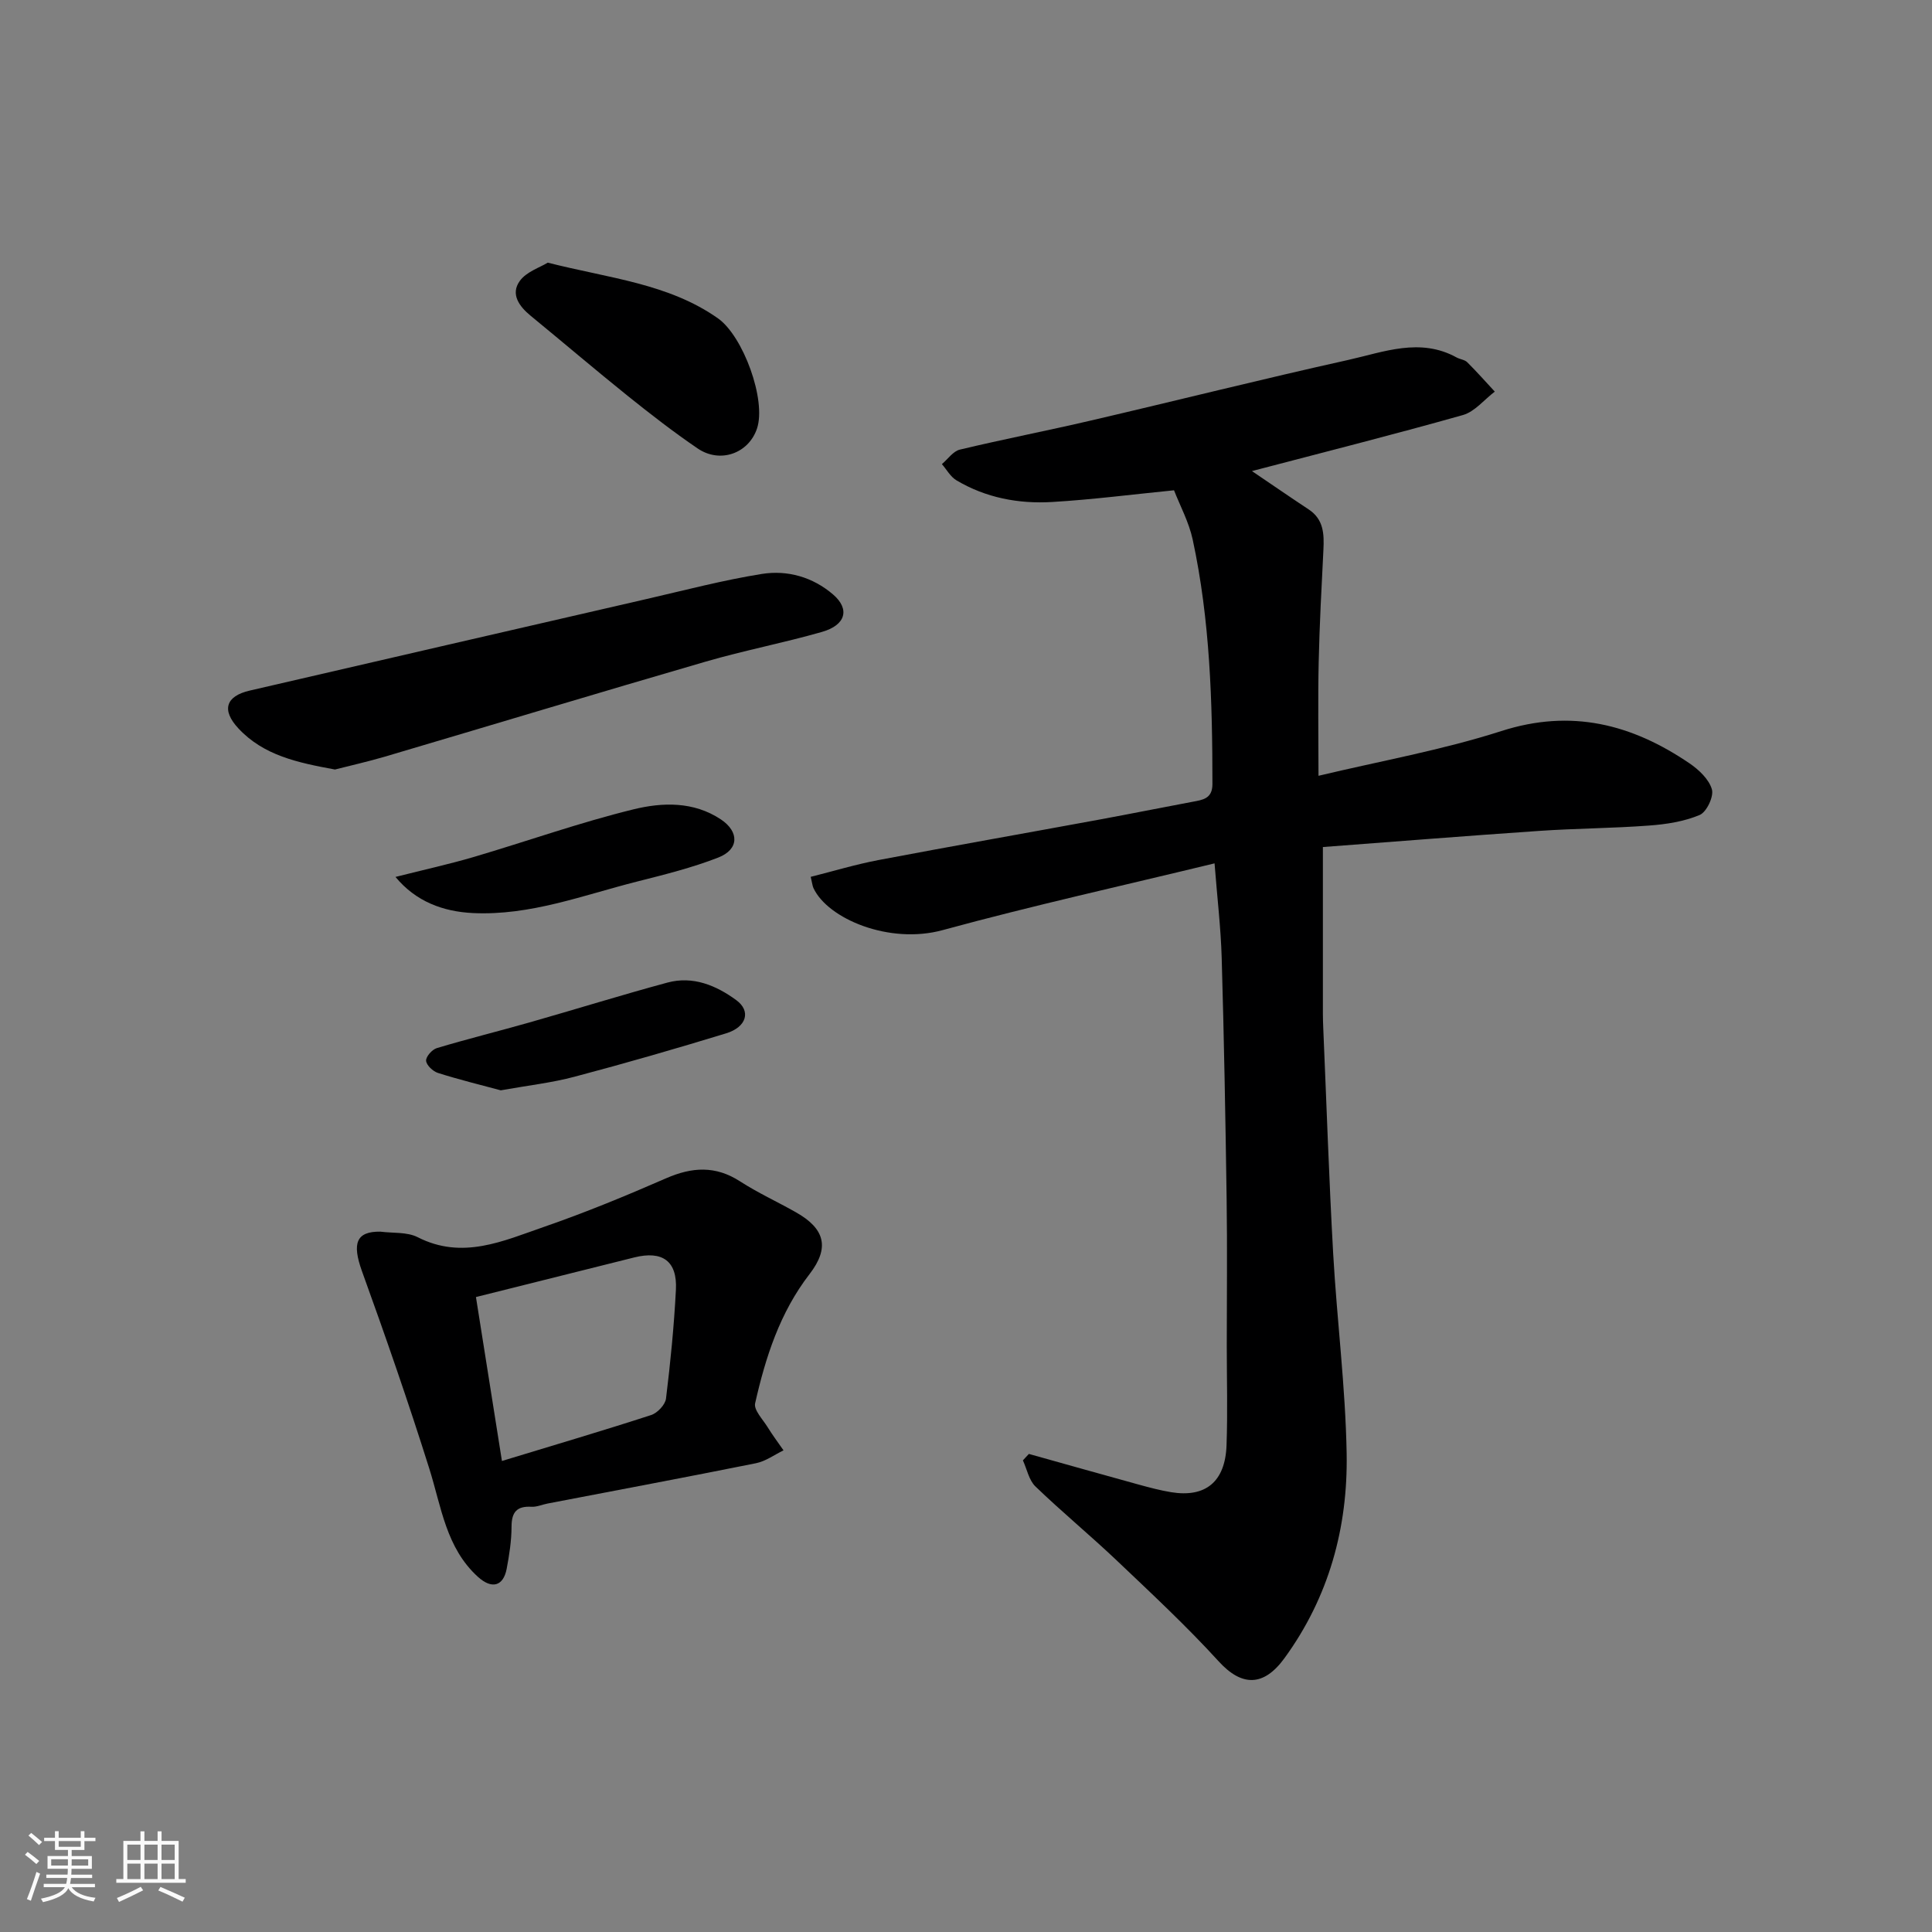 <svg enable-background="new 0 0 400 400" viewBox="0 0 400 400" xmlns="http://www.w3.org/2000/svg"><rect x="0" y="0" width="400" height="400" fill="#808080" stroke="none"/><path d="m5.17 384 .55-.58c.85.61 1.65 1.24 2.4 1.87l-.59.64c-.83-.73-1.62-1.38-2.36-1.93m1.22 9.53-.82-.34c.71-1.76 1.37-3.64 1.98-5.63.24.13.5.25.76.36-.6 1.67-1.24 3.54-1.92 5.61m-.5-13.5.57-.54c.56.44 1.31 1.06 2.26 1.87l-.64.64c-.68-.66-1.41-1.32-2.19-1.97m3.25.46h2.24v-1.36h.77v1.36h4.57v-1.36h.76v1.36h2.28v.69h-2.28v1.84h-2.64v1.26h4.18v2.64h-4.21c0 .45-.02.86-.05 1.21h4.32v.69h-4.38c-.04.34-.1.75-.19 1.22h5.15v.69h-4.82c.87 1.19 2.51 1.92 4.93 2.19-.17.31-.3.57-.37.76-2.77-.49-4.52-1.41-5.26-2.76-.56 1.26-2.3 2.23-5.24 2.9-.12-.24-.26-.48-.43-.72 2.73-.55 4.38-1.34 4.96-2.38h-4.38v-.69h4.65c.1-.38.17-.79.21-1.22h-4.32v-.69h4.4c.03-.34.05-.75.05-1.21h-4.2v-2.64h4.23v-1.26h-2.69v-1.84h-2.24zm1.46 4.46v1.29h3.45c.01-.4.02-.57.01-.53v-.32-.45h-3.46zm1.55-2.59h4.57v-1.19h-4.57zm6.11 2.59h-3.42v.77c-.01.19-.01.37-.02.53h3.44z" fill="#fafafa"/><path d="m32.63 379.16h.82v1.98h3.54v7.89h1.46v.78h-14.37v-.78h1.46v-7.89h3.54v-1.98h.82v1.98h2.73zm-3.49 11.48.5.73c-1.61.82-3.28 1.63-5 2.41-.13-.27-.28-.55-.44-.82 1.75-.72 3.4-1.49 4.94-2.32m-2.78-5.55h2.73v-3.18h-2.73zm0 3.95h2.73v-3.2h-2.73zm3.54-3.95h2.73v-3.18h-2.73zm0 3.95h2.73v-3.2h-2.73zm7.89 4.68c-1.84-.92-3.51-1.7-5.02-2.32l.45-.73c1.89.8 3.57 1.55 5.04 2.23zm-1.62-11.81h-2.73v3.18h2.73zm-2.73 7.13h2.73v-3.2h-2.73z" fill="#fafafa"/><g fill="#000001"><path d="m213.02 301.02c7.59 2.12 15.18 4.27 22.78 6.36 2.2.6 4.41 1.19 6.65 1.56 7.13 1.17 11.21-2.13 11.49-9.68.25-6.86.05-13.73.05-20.6 0-10.17.12-20.33-.03-30.5-.24-16.6-.54-33.21-1.02-49.8-.18-6.26-.93-12.5-1.48-19.61-18.74 4.55-37.64 8.73-56.29 13.82-11.04 3.02-23.8-2.34-26.76-8.72-.19-.41-.23-.9-.56-2.31 4.74-1.19 9.36-2.59 14.06-3.48 15.22-2.89 30.49-5.57 45.73-8.38 6.41-1.18 12.8-2.47 19.21-3.67 2.15-.4 4.17-.63 4.17-3.67 0-17-.49-33.96-4.09-50.65-.78-3.6-2.61-6.97-3.86-10.18-8.68.86-16.93 1.93-25.21 2.42-6.95.42-13.74-.86-19.83-4.48-1.24-.73-2.03-2.22-3.02-3.36 1.23-1.03 2.32-2.67 3.71-3 9.02-2.16 18.13-3.92 27.16-6.03 17.75-4.13 35.43-8.58 53.22-12.53 7.37-1.64 14.9-4.7 22.48-.52.71.39 1.67.46 2.2.99 1.97 1.96 3.81 4.04 5.7 6.08-2.19 1.66-4.14 4.15-6.6 4.85-14.62 4.13-29.36 7.84-43.68 11.6 3.71 2.51 7.71 5.27 11.76 7.95 3.1 2.05 3.2 5.08 3.04 8.33-.39 7.76-.81 15.53-.98 23.29-.17 7.66-.04 15.32-.04 23.52 12.81-3.06 25.6-5.33 37.85-9.26 14.5-4.66 27.03-1.43 38.96 6.68 1.94 1.32 4.04 3.3 4.64 5.39.43 1.48-1.1 4.7-2.53 5.3-3.23 1.36-6.91 1.93-10.45 2.19-7.58.57-15.21.59-22.8 1.11-15.08 1.03-30.14 2.24-44.76 3.34v34.57c0 1 .04 2 .08 3 .67 15.54 1.18 31.08 2.05 46.61.78 13.82 2.55 27.6 2.79 41.42.26 15.3-3.67 29.69-12.87 42.33-4.33 5.95-8.86 5.9-13.64.65-6.66-7.3-13.92-14.06-21.09-20.87-5.5-5.22-11.37-10.06-16.83-15.32-1.35-1.3-1.76-3.58-2.6-5.41.43-.44.83-.89 1.24-1.33z"/><path d="m78.76 255c2.59.34 5.52.03 7.72 1.15 9.27 4.73 17.72.77 26.15-2.14 8.56-2.96 16.97-6.43 25.28-10.06 5.37-2.34 10.23-2.65 15.31.64 3.69 2.38 7.72 4.22 11.55 6.39 5.99 3.38 7.09 7.3 2.83 12.82-6.15 7.97-9.1 17.2-11.26 26.74-.31 1.37 1.56 3.29 2.55 4.88 1.03 1.67 2.21 3.25 3.33 4.86-1.89.91-3.69 2.26-5.69 2.66-14.36 2.89-28.76 5.58-43.15 8.35-1.12.21-2.23.73-3.33.67-3.01-.17-4.13 1.06-4.14 4.09-.01 2.92-.46 5.88-1.01 8.76-.7 3.63-3.09 4.26-5.96 1.65-6.6-6-7.56-14.47-10.05-22.37-4.33-13.77-9.07-27.41-13.98-40.99-2.02-5.67-1.19-8.17 3.85-8.1zm25.16 47.48c11.06-3.37 21.02-6.3 30.89-9.51 1.3-.42 2.92-2.13 3.08-3.41.92-7.48 1.66-15 2.05-22.52.31-5.95-2.78-8.16-8.63-6.7-10.69 2.66-21.38 5.35-32.77 8.2 1.79 11.31 3.55 22.42 5.38 33.94z"/><path d="m69.35 159.32c-7.72-1.42-14.76-2.9-19.98-8.5-3.55-3.8-2.65-6.69 2.33-7.84 27.4-6.34 54.8-12.67 82.21-18.97 7.92-1.82 15.8-3.9 23.81-5.18 5.32-.85 10.56.64 14.77 4.26 3.51 3.02 2.63 6.33-2.31 7.74-7.96 2.28-16.12 3.84-24.07 6.15-22.16 6.44-44.24 13.12-66.37 19.66-3.58 1.05-7.22 1.87-10.39 2.68z"/><path d="m113.41 54.38c12.79 3.25 24.96 4.32 35.21 11.51 5.26 3.69 10.09 16.99 8.1 22.86-1.74 5.13-7.63 7.27-12.29 4.09-4.98-3.39-9.76-7.1-14.46-10.87-6.77-5.44-13.38-11.08-20.1-16.59-2.38-1.95-4.21-4.48-2.27-7.19 1.36-1.92 4.16-2.8 5.81-3.81z"/><path d="m81.88 181.56c6.02-1.52 11.16-2.65 16.2-4.13 11.05-3.26 21.93-7.14 33.1-9.87 5.94-1.45 12.41-1.68 18.07 2.09 3.82 2.55 3.8 6.21-.55 7.9-5.42 2.11-11.13 3.53-16.78 4.96-11.2 2.83-22.11 7.09-33.99 6.53-6.21-.3-11.83-2.38-16.05-7.48z"/><path d="m103.68 225.74c-4.01-1.08-8.56-2.19-13.01-3.6-1.04-.33-2.38-1.6-2.45-2.52-.07-.84 1.24-2.33 2.22-2.62 6.36-1.91 12.81-3.5 19.2-5.32 9.53-2.71 19-5.67 28.56-8.25 5.27-1.42 10.08.59 14.24 3.64 3.1 2.27 2.14 5.57-2.1 6.87-10.4 3.18-20.86 6.2-31.37 8.98-4.71 1.26-9.61 1.8-15.29 2.82z"/></g></svg>